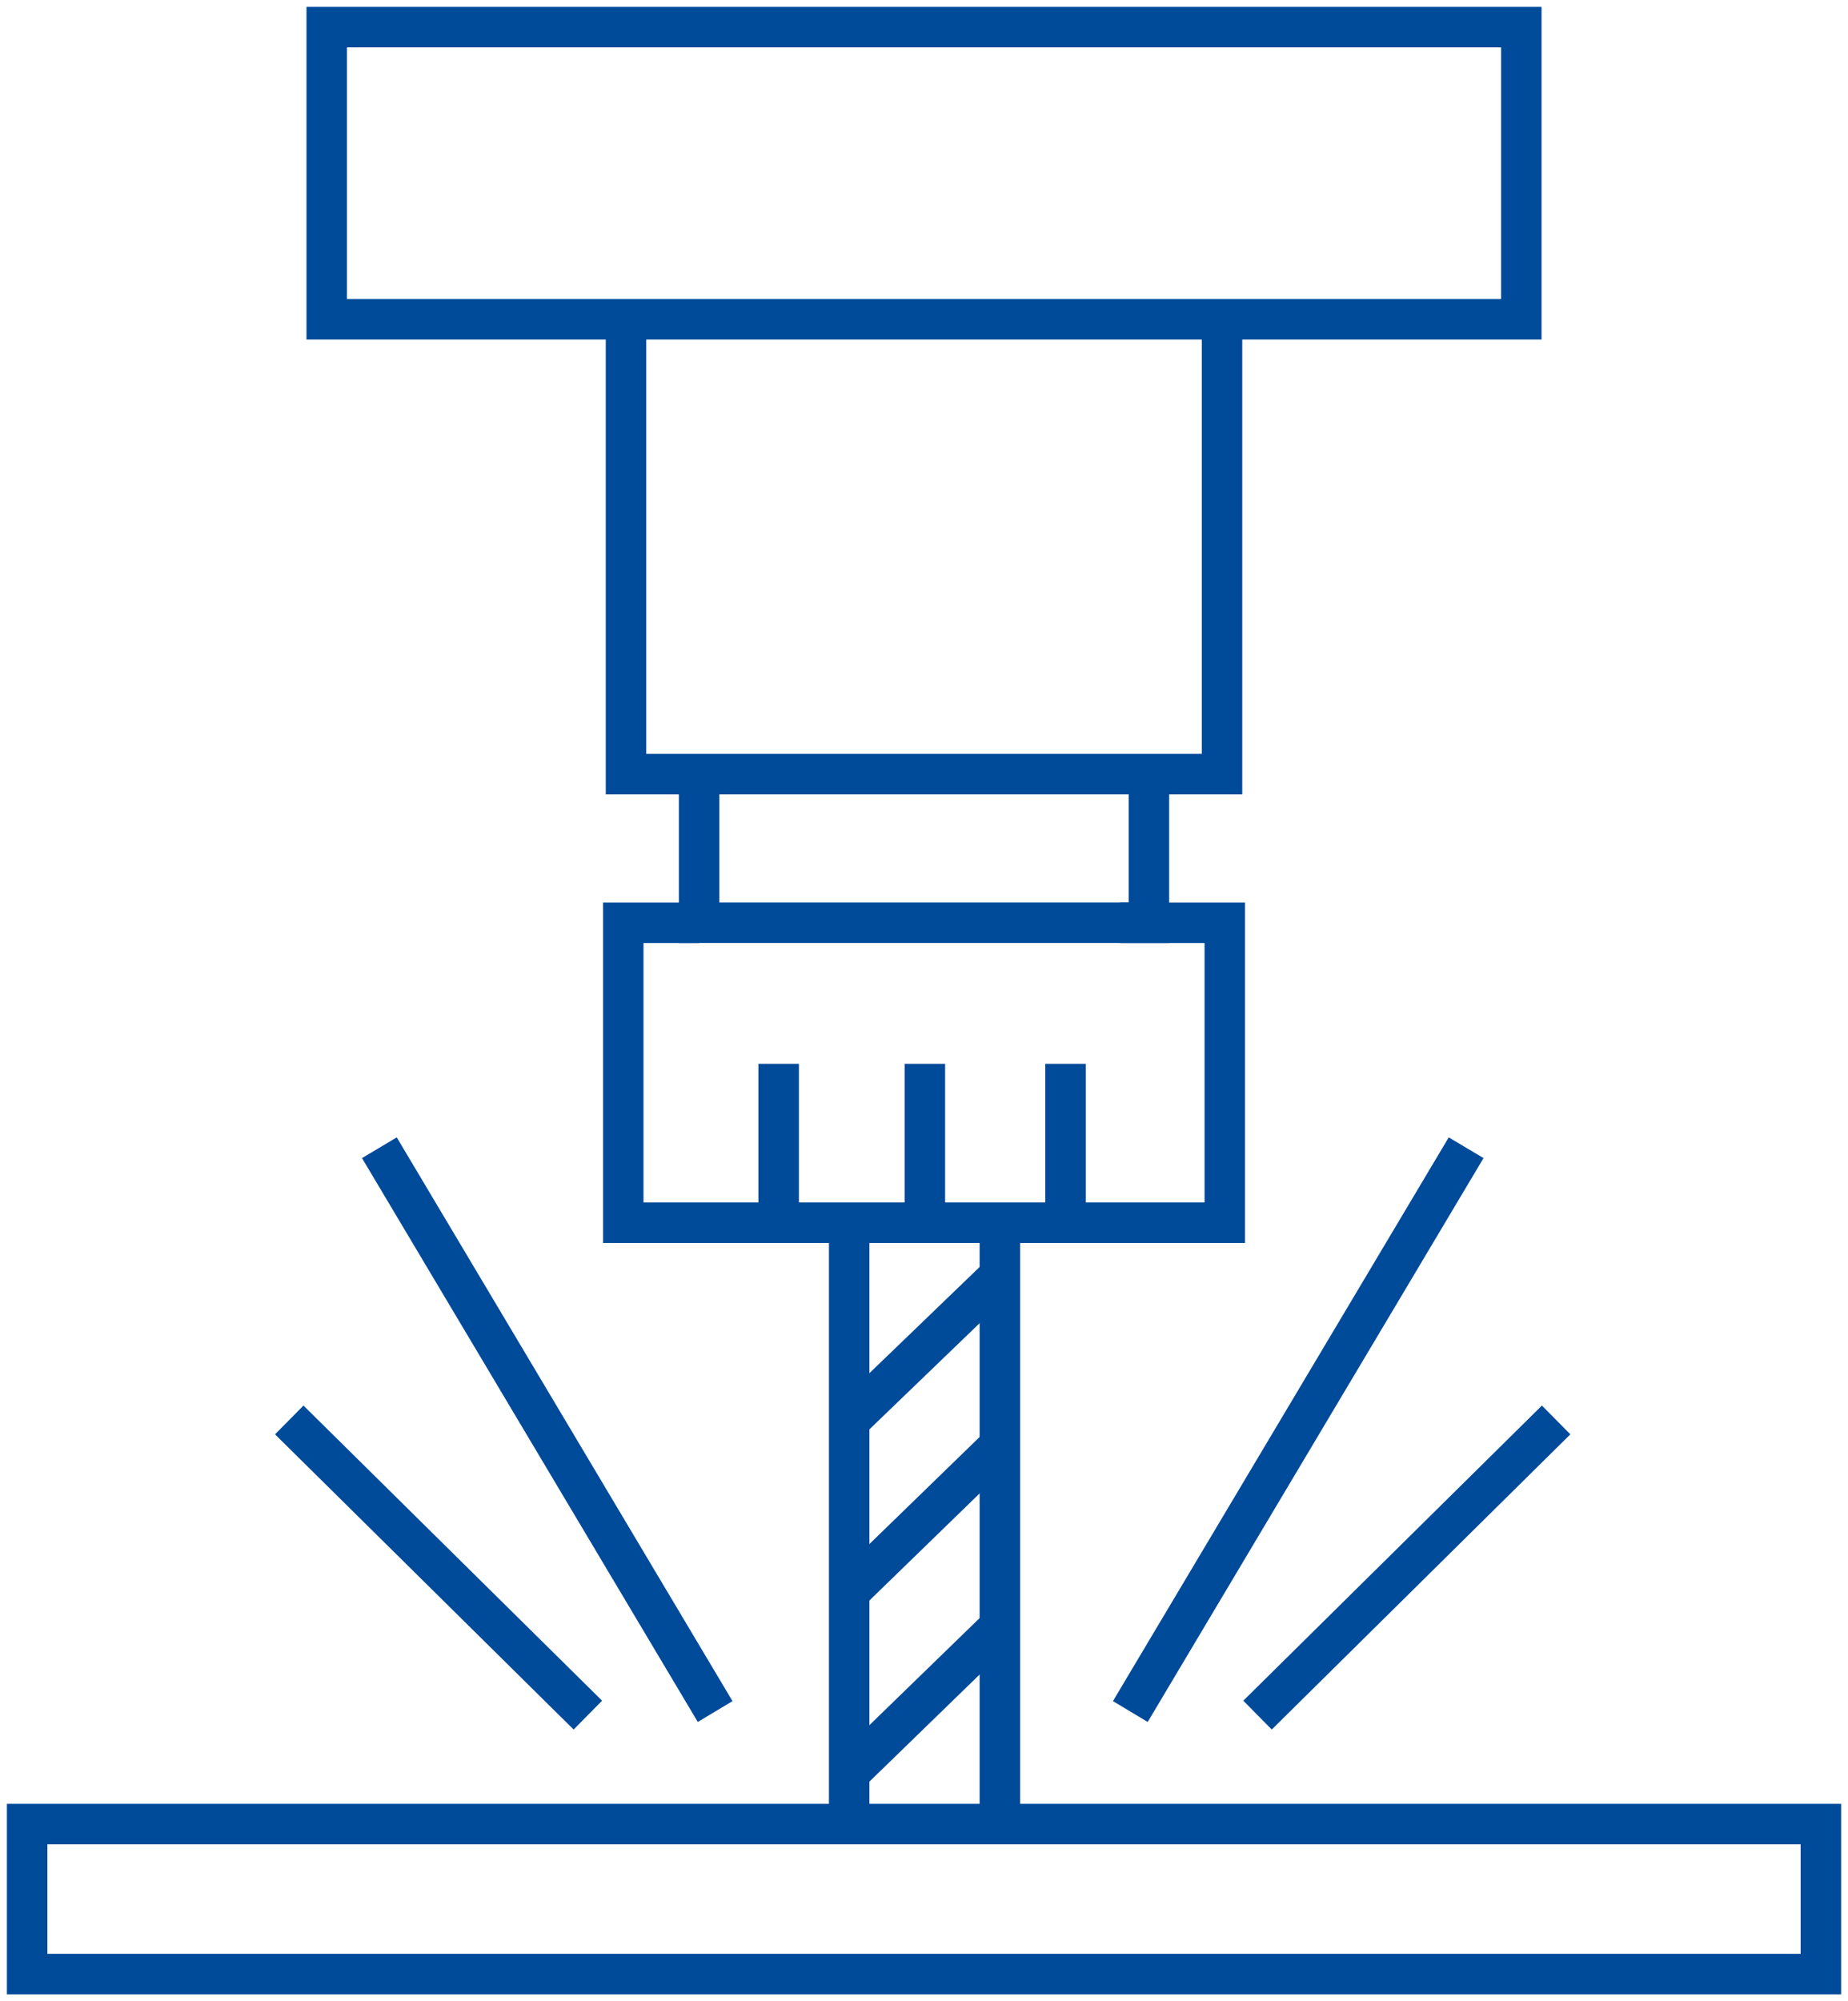 <svg xmlns="http://www.w3.org/2000/svg" xmlns:xlink="http://www.w3.org/1999/xlink" width="68.484" height="74.134" viewBox="0 0 68.484 74.134">
  <defs>
    <clipPath id="clip-path">
      <rect id="Rectangle_1474" data-name="Rectangle 1474" width="68.484" height="74.134" fill="none" stroke="#004a9a" stroke-width="1.5"/>
    </clipPath>
  </defs>
  <g id="Group_676" data-name="Group 676" transform="translate(-9301.528 -2019.25)">
    <g id="Group_663" data-name="Group 663" transform="translate(9301.528 2019.25)">
      <g id="Group_647" data-name="Group 647" clip-path="url(#clip-path)">
        <path id="Rectangle_1472" data-name="Rectangle 1472" d="M-.75-.75H45.019V11.574H-.75ZM43.519.75H.75v9.324H43.519Z" transform="translate(12.108 1.005)" fill="#004a9a"/>
        <path id="Rectangle_1473" data-name="Rectangle 1473" d="M-.75-.75H67.223V6.306H-.75ZM65.723.75H.75V4.806H65.723Z" transform="translate(1.006 67.573)" fill="#004a9a"/>
      </g>
    </g>
    <path id="Path_21746" data-name="Path 21746" d="M55.538,34.289H31.951V16.735h1.5V32.789H54.038V16.735h1.5Z" transform="translate(9292.026 2014.387)" fill="#004a9a"/>
    <path id="Path_21747" data-name="Path 21747" d="M53.938,46.5H35.769V39.811h1.5V45H52.438V39.811h1.5Z" transform="translate(9290.917 2007.682)" fill="#004a9a"/>
    <path id="Path_21748" data-name="Path 21748" d="M55.6,60.048H31.808V47.436h3.56v1.5h-2.06v9.612H54.1V48.936H50.969v-1.5H55.6Z" transform="translate(9292.067 2005.248)" fill="#004a9a"/>
    <path id="Line_170" data-name="Line 170" d="M.75,22.022H-.75V0H.75Z" transform="translate(9332.997 2064.576)" fill="#004a9a"/>
    <path id="Line_171" data-name="Line 171" d="M.75,22.022H-.75V0H.75Z" transform="translate(9338.581 2064.576)" fill="#004a9a"/>
    <path id="Line_172" data-name="Line 172" d="M.52,5.908-.52,4.828,5.054-.54,6.095.54Z" transform="translate(9332.907 2066.601)" fill="#004a9a"/>
    <path id="Line_173" data-name="Line 173" d="M.523,6.122-.523,5.046,5.227-.538,6.272.538Z" transform="translate(9332.907 2072.727)" fill="#004a9a"/>
    <path id="Line_174" data-name="Line 174" d="M.523,6.122-.523,5.046,5.227-.538,6.272.538Z" transform="translate(9332.907 2079.436)" fill="#004a9a"/>
    <path id="Line_167" data-name="Line 167" d="M.75,6H-.75V0H.75Z" transform="translate(9330.384 2058.659)" fill="#004a9a"/>
    <path id="Line_168" data-name="Line 168" d="M.75,6H-.75V0H.75Z" transform="translate(9335.802 2058.659)" fill="#004a9a"/>
    <path id="Line_169" data-name="Line 169" d="M.75,6H-.75V0H.75Z" transform="translate(9341.014 2058.659)" fill="#004a9a"/>
    <path id="Line_175" data-name="Line 175" d="M.644,21.272-.644,20.5,11.8-.384l1.289.768Z" transform="translate(9343.416 2061.768)" fill="#004a9a"/>
    <path id="Line_176" data-name="Line 176" d="M.527,11.469-.527,10.4,10.539-.533,11.593.533Z" transform="translate(9348.13 2071.852)" fill="#004a9a"/>
    <path id="Line_177" data-name="Line 177" d="M11.8,21.272-.644.384.644-.384,13.086,20.5Z" transform="translate(9315.587 2061.768)" fill="#004a9a"/>
    <path id="Line_178" data-name="Line 178" d="M10.539,11.469-.527.533.527-.533,11.593,10.4Z" transform="translate(9312.247 2071.852)" fill="#004a9a"/>
  </g>
</svg>
